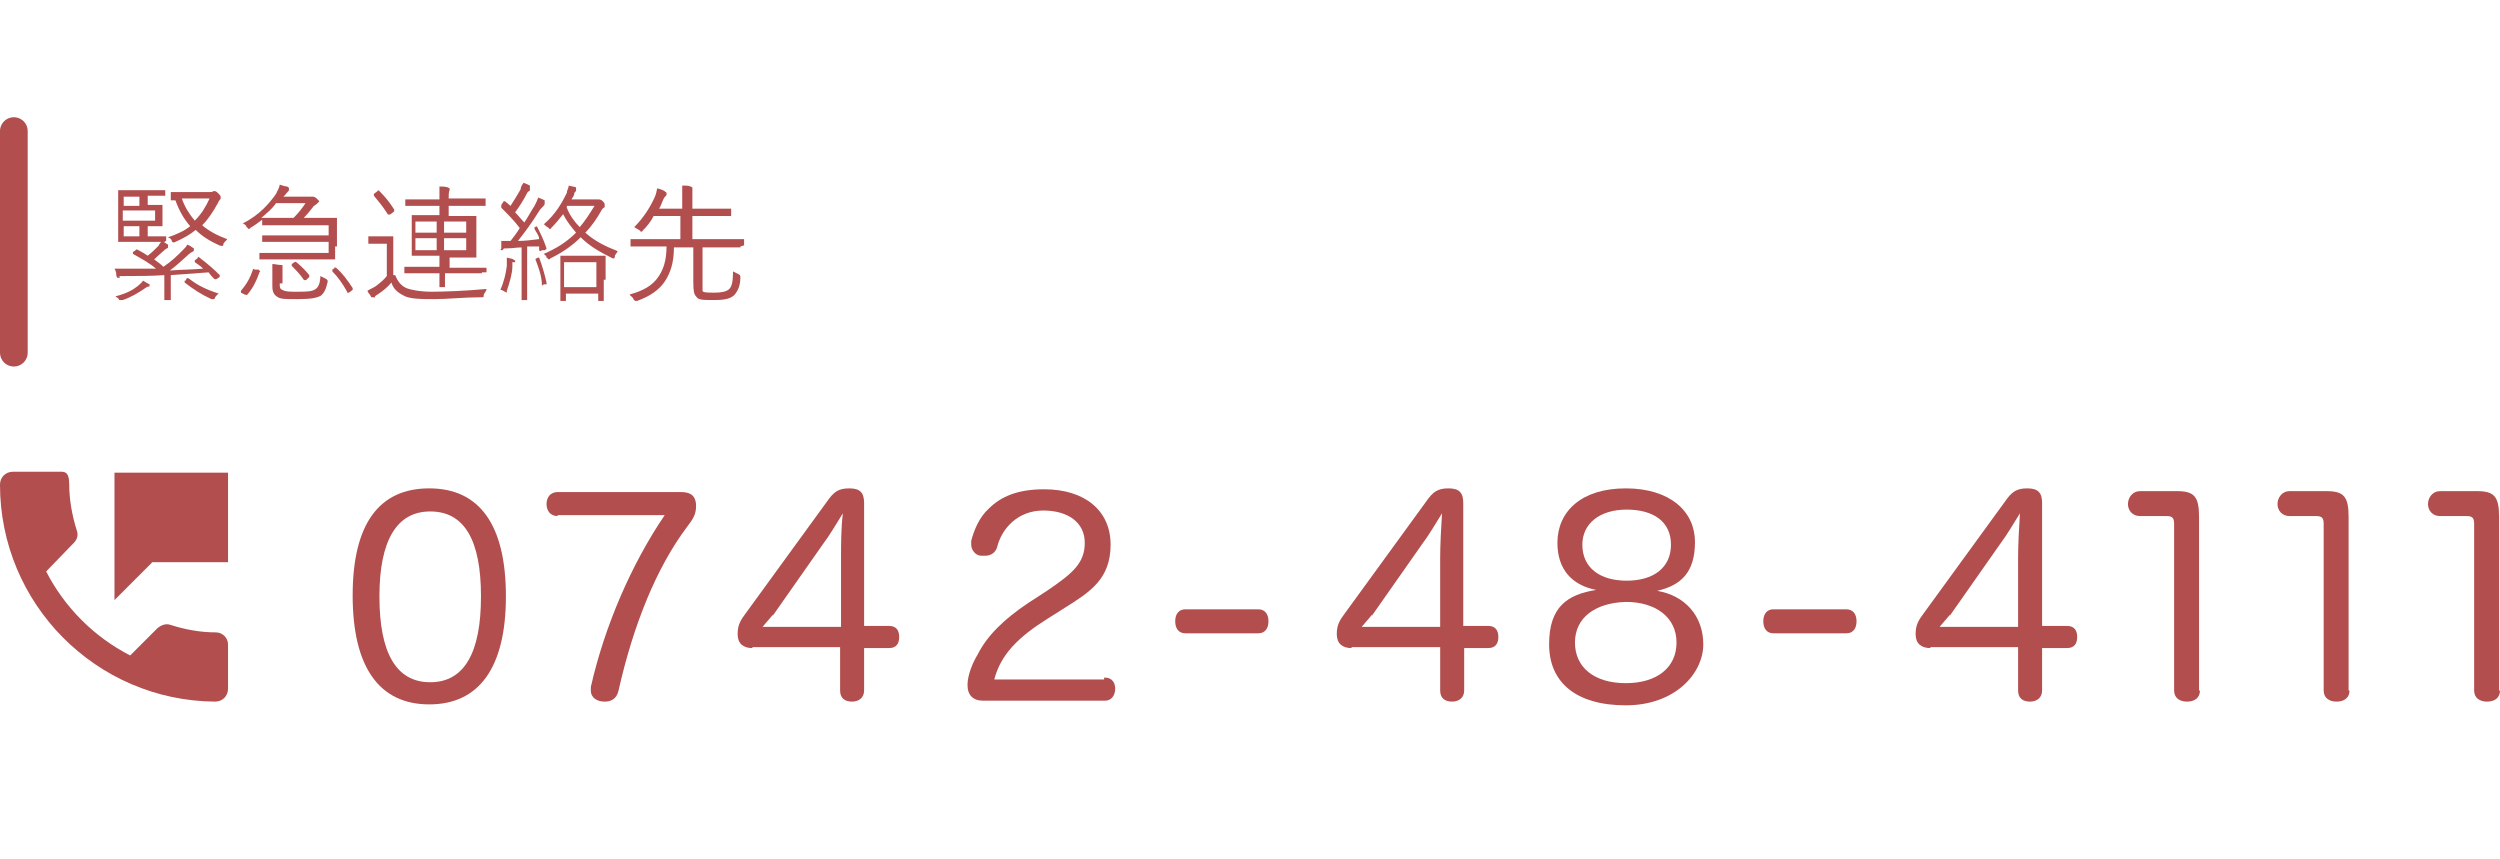 <?xml version="1.0" encoding="UTF-8"?>
<svg xmlns="http://www.w3.org/2000/svg" version="1.1" viewBox="0 0 270.8 93.1">
  <defs>
    <style>
      .cls-1, .cls-2 {
        fill: #b24e4e;
      }

      .cls-3, .cls-4 {
        fill: none;
      }

      .cls-5 {
        isolation: isolate;
      }

      .cls-2 {
        display: none;
      }

      .cls-4 {
        stroke: #b24e4e;
        stroke-linecap: round;
        stroke-width: 3px;
      }
    </style>
  </defs>
  <!-- Generator: Adobe Illustrator 28.7.1, SVG Export Plug-In . SVG Version: 1.2.0 Build 142)  -->
  <g>
    <g id="_レイヤー_1" data-name="レイヤー_1">
      <g class="cls-5">
        <path class="cls-2" d="M13.7,28.3c0-.5,0-1.2.1-1.8-.4.5-.9,1-1.5,1.5-.1.1-.2.1-.2.1h-.1c-.1-.3-.2-.5-.4-.6,1.4-1.2,2.4-2.6,3.1-3.9.1-.2.2-.5.2-.7.3.1.5.2.8.3.1.1.2.1.2.2s-.1.1-.1.2c-.1.1-.2.2-.3.5-.3.4-.5.9-.9,1.4v7.1q0,0-.1,0h-.6q-.1,0-.1,0v-4.3h0ZM24.1,22.5q0,.1-.1.1h-11.8q-.1,0-.1-.1v-.6q0-.1.1-.1h5.3v-.4c0-.6,0-1-.1-1.3.3,0,.6,0,1,.1.1,0,.2.1.2.1,0,.1,0,.2-.1.3,0,.1-.1.3-.1.8v.5h5.6q.1,0,.1.1v.5ZM22.1,24.3h.2c.1,0,.1-.1.2-.1s.2,0,.4.3c.2.2.2.3.2.3,0,.1-.1.2-.2.2-.1.1-.2.2-.2.4-.7,1.6-1.5,3-2.6,4.2,1.3,1,2.8,1.6,4.4,2.1-.2.2-.3.4-.4.6q-.1.3-.4.2c-1.5-.6-3-1.3-4.2-2.3-1,.9-2.2,1.7-3.8,2.3-.1,0-.2,0-.2,0-.1,0-.1,0-.2-.2-.1-.2-.2-.3-.4-.4,1.7-.6,2.9-1.4,3.9-2.3-.7-.7-1.4-1.6-2-2.7-.4.5-.9,1-1.4,1.5s-.2.1-.2.1c-.1,0-.1-.1-.2-.2-.1-.1-.2-.2-.4-.3,1.8-1.4,2.9-3.3,3.3-4.4.1-.2.2-.5.2-.7.4.1.6.2.8.2s.1.1.1.1q0,.1-.1.2c-.1.1-.1.2-.2.4l-.2.4h3.6ZM18.3,25c-.2.4-.5.9-.8,1.3.5,1.1,1.2,2.1,2.1,2.8,1.1-1.2,1.9-2.6,2.5-4.1,0,0-3.8,0-3.8,0ZM18.8,25.7q.1-.1.2,0c.5.4.9.8,1.4,1.3s.1.1-.1.2l-.3.2q-.2.1-.2,0c-.4-.5-.8-.9-1.3-1.3q-.1-.1.1-.2l.2-.2Z"/>
        <path class="cls-2" d="M31.2,23.5v1.3q0,0-.1.1h-3.9v7.6q0,0-.1,0h-.7q-.1,0-.1,0v-11.7q0-.1.1-.1h4.6q.1,0,.1.1v2.7h.1ZM30.4,21.3h-3.2v1.1h3.2v-1.1ZM30.4,23.1h-3.2v1.1h3.2v-1.1ZM34.3,28.9v2.4q0,.1,0,.1h-.6q0,0,0-.1v-.6h-3.2v.7q0,.1-.1.1h-.6q-.1,0-.1-.1v-5.3q0-.1.1-.1h4.6q0,0,0,.1v2.8ZM33.5,26.7h-3.2v1.3h3.2v-1.3ZM33.5,28.7h-3.2v1.3h3.2v-1.3ZM37.6,29.1v2c0,.6,0,.9-.4,1.1-.3.2-.6.3-1.8.3s-.3,0-.3-.3c0-.3,0-.4-.3-.6.4,0,.7.1,1.1.1.6,0,.7-.1.7-.7v-6h-4q0,0,0-.1v-4.2q0-.1,0-.1h4.9q0,0,0,.1v8.4ZM36.8,21.3h-3.4v1.1h3.4v-1.1ZM36.8,23.1h-3.4v1.1h3.4v-1.1Z"/>
        <path class="cls-2" d="M43.7,26.4c0,.6-.5,1.2-1.2,1.2s-1.2-.5-1.2-1.2.5-1.2,1.2-1.2c.6,0,1.2.5,1.2,1.2Z"/>
        <path class="cls-1" d="M21.4,27.9c0-.1.2-.1.2,0,.8.6,1.5,1.2,2.2,1.9q0,.1,0,.2l-.3.2q-.2.1-.3,0c-.2-.2-.4-.4-.6-.7-1.3.1-2.7.2-4.1.3v2.7q0,0,0,0h-.7q0,0,0,0v-2.7c-1.4.1-2.8.1-4.2.1s-.5,0-.6.1c0,0,0,.1-.2.1s0,0-.2-.2c0-.2,0-.5-.2-.8h4.5c-.7-.6-1.6-1.1-2.5-1.6q0-.1,0-.2l.3-.2c0-.1.2-.1.3,0,.4.2.7.4,1,.6.4-.3.8-.7,1.2-1.1,0-.1.2-.3.3-.5.3.1.5.3.7.4q0,.1,0,.2t0,.1c0,.1-.2.1-.4.3-.2.2-.7.6-1.1,1,.4.3.7.5,1,.8.9-.6,1.5-1.2,2.1-1.8s.3-.4.5-.6c.3.1.5.3.7.4q0,.1,0,.2c0,.1,0,.1-.2.2,0,0-.2.1-.3.2-.8.7-1.4,1.3-2.1,1.8,1.3-.1,2.6-.1,3.6-.2-.3-.3-.6-.5-.9-.7q0-.1,0-.2l.4-.3ZM16.1,31c0,0-.4.2-.5.3-.6.4-1.4.9-2.3,1.2q-.3,0-.4,0c0-.2-.3-.3-.4-.4,1.2-.3,1.9-.7,2.4-1.1.2-.2.4-.3.6-.6.3.2.5.3.7.4q0,.1,0,.2,0,0-.2.1ZM17.9,26.1q0,.1,0,.1h-5.1q0,0,0-.1v-5.4q0-.1,0-.1h5.1q0,0,0,.1v.4q0,.1,0,.1h-1.9v1h1.6q0,0,0,.1v2.1q0,0,0,.1h-1.6v1.1h2q0,0,0,.1v.4h0ZM15.1,21.3h-1.7v1h1.7v-1ZM16.8,22.8h-3.5v1.1h3.5v-1.1ZM15.1,24.5h-1.7v1.1h1.7v-1.1ZM22.7,20.8h.3q0-.1.2-.1c.1,0,.2,0,.4.2s.3.3.3.4,0,.1,0,.2-.2.2-.3.5c-.5.9-1,1.7-1.7,2.4.7.6,1.6,1.1,2.7,1.5,0,.1-.3.3-.4.5,0,.2,0,.3-.4.2-1.1-.5-1.9-1-2.6-1.7-.6.5-1.3.9-2.2,1.3-.2.1-.3.1-.4-.1,0-.2-.2-.3-.4-.4.9-.3,1.8-.7,2.4-1.2-.7-.8-1.2-1.7-1.6-2.8h-.5q0,0,0-.1v-.7q0-.1,0-.1h1.6s2.7,0,2.7,0ZM19.7,21.5c.3.9.8,1.7,1.4,2.4.7-.7,1.2-1.5,1.6-2.4h-3ZM20.2,30.2c0-.1.2-.1.3,0,.9.7,1.9,1.2,3.2,1.6-.2.1-.3.3-.4.4q0,.2-.2.2,0,0-.2,0c-1.1-.5-2-1.1-2.9-1.8q0-.1,0-.2h.1Z"/>
        <path class="cls-1" d="M36.3,26.7v1.3q0,0,0,.1h-8.2q0,0,0-.1v-.5q0-.1,0-.1h7.5v-1.2h-7.2q0,0,0-.1v-.5q0-.1,0-.1h7.2v-1.1h-7.2q0,0,0-.1v-.5c-.4.3-.8.6-1.3.9,0,.1-.2.1-.2.1,0,0,0-.1-.2-.2,0-.2-.2-.3-.4-.4,1.8-.9,2.9-2.2,3.6-3.2.2-.4.4-.8.4-1,.3.1.6.2.8.2q.2.1.2.2c0,.1,0,.1,0,.2,0,.1-.2.2-.4.5l-.2.2h3.2c0,0,.2,0,.4.2.2.2.3.3.3.3,0,0-.1.1-.2.2s-.2.2-.4.3c-.3.4-.7.9-1.1,1.3h3.6q0,0,0,.1v3ZM28.1,29.3c0,.1.2.1,0,.2-.3.9-.7,1.7-1.3,2.4q0,.1-.3,0l-.4-.2q0-.1,0-.2c.6-.7,1-1.4,1.3-2.3,0-.1,0-.1.2,0h.4ZM29.9,22c-.4.6-1,1.1-1.6,1.6h3.5c.5-.5.9-1,1.3-1.6h-3.2ZM30.3,30.7c0,.4,0,.6.3.7.3.2.8.2,1.5.2,1.1,0,1.7,0,2.1-.3.3-.2.5-.7.5-1.4.2.1.4.2.6.3q.2.1.2.3c-.2.9-.4,1.2-.7,1.5-.5.3-1.2.4-2.6.4s-1.7,0-2.1-.2c-.3-.2-.6-.4-.6-1.2v-1.3c0-.4,0-.7,0-1.1.3,0,.6.1.9.1s.2.1.2.1q0,.1,0,.2c0,.1,0,.4,0,.7,0,0,0,1,0,1ZM31.9,28.4q0-.1.2,0c.5.4,1,.9,1.4,1.4q0,.1,0,.2l-.3.3q-.2.1-.3,0c-.4-.6-.8-1-1.3-1.5q0-.1,0-.2l.3-.2ZM36.2,29q0-.1.2,0c.7.6,1.2,1.3,1.8,2.2,0,.1,0,.1,0,.2l-.4.3h-.2s0,0,0-.1c-.5-.9-1-1.6-1.6-2.2q0-.1,0-.2l.3-.2Z"/>
        <path class="cls-1" d="M42.8,29.8c.3.7.6,1.1,1.2,1.4.5.2,1.5.4,2.8.4s3.8-.1,5.9-.3c0,.2-.2.4-.3.6,0,.3,0,.3-.3.3-1.8,0-3.6.2-5,.2s-2.8,0-3.4-.4c-.6-.3-1.1-.7-1.3-1.4-.4.5-.9.9-1.5,1.3-.2.1-.3.2-.3.3s0,0-.2,0,0,0-.2,0c0-.2-.3-.4-.4-.7.3-.2.6-.3.9-.5.4-.3.9-.7,1.2-1.1v-3.5h-2q0,0,0-.1v-.6q0-.1,0-.1h2.7q0,0,0,.1v4.1s.1,0,.1,0ZM40.9,20.7c0-.1.2-.1.2,0,.6.6,1.1,1.2,1.6,2,0,.1,0,.1,0,.2l-.4.3q-.2.1-.3,0c-.5-.8-1-1.4-1.5-2q0-.1,0-.2l.4-.3ZM52.2,29.5q0,.1,0,.1h-4v1.4q0,.1,0,.1h-.6q0,0,0-.1v-1.4h-3.8q0,0,0-.1v-.5q0-.1,0-.1h3.8v-1.2h-3q0,0,0-.1v-4.2q0,0,0-.1h3v-1h-3.7q0,0,0-.1v-.5q0-.1,0-.1h3.7c0-.6,0-1,0-1.4.3,0,.6,0,.9.1,0,0,.2.1.2.1q0,.1,0,.2c-.1.2-.1.5-.1.9h4v.7q0,.1,0,.1h-4v1.1h3q0,0,0,.1v4.3q0,0,0,.1h-2.9v1.1h4q0,0,0,.1v.4ZM47.3,24h-2.3v1.2h2.3v-1.2ZM47.3,25.8h-2.3v1.3h2.3v-1.3ZM50.5,24h-2.4v1.2h2.4v-1.2ZM50.5,25.8h-2.4v1.3h2.4v-1.3Z"/>
        <path class="cls-1" d="M58,24.6c0-.1.2-.1.2,0,.4.8.7,1.4,1,2.3q0,.1-.2.2h-.3q-.2.2-.3,0v-.4c0,0-1.3,0-1.3,0v5.8q0,0,0,0h-.6q0,0,0,0v-5.7c-.5,0-1,.1-1.5.1s-.4,0-.5.1c0,0,0,.1-.2.1s0-.1,0-.2c0-.2,0-.4,0-.8h1c.4-.5.7-.9,1-1.4-.6-.8-1.3-1.5-2-2.2q0-.1,0-.3l.2-.3q0-.1.2-.1l.6.5c.4-.6.8-1.3,1.1-1.8,0-.3.2-.5.3-.7.3.1.5.2.7.3,0,.2,0,.3,0,.3,0,0,0,.1,0,.2s-.2.1-.3.3c-.4.8-.8,1.4-1.3,2.1.3.3.6.7,1,1.1.4-.6.7-1.2,1.1-1.8.2-.4.3-.6.4-.9.3.1.5.2.7.3,0,0,0,.1,0,.2s0,.1,0,.2-.2.3-.5.6c-.8,1.3-1.6,2.4-2.4,3.4.7,0,1.5-.1,2.3-.2,0-.4-.3-.7-.5-1.1q0-.1,0-.2h.4ZM55.5,28.4c0,.1,0,.3,0,.5,0,.7-.3,1.7-.6,2.6,0,.1,0,.2,0,.2,0,0,0,0-.2-.1s-.3-.2-.5-.2c.4-.9.6-1.8.7-2.6,0-.3,0-.6,0-.9.3.1.6.1.7.2s.2.1.2.1c0,0,0,0,0,.2ZM58.2,27.9h.2c.3.8.6,1.8.8,2.7q0,.1,0,.2h-.3q-.2.2-.2.1c0-1-.4-2-.7-2.8q0-.1.3-.2h0ZM64.5,21.6h.4c0,0,.2,0,.4.2.2.2.2.3.2.4s0,.1,0,.2-.2.1-.3.3c-.5.9-1.1,1.8-1.8,2.5,1,.9,2.2,1.5,3.5,2,0,.1-.2.3-.3.5,0,.2,0,.3-.2.3,0,0,0,0-.2-.1-1.2-.6-2.3-1.2-3.3-2.2-.9.9-1.9,1.6-3.3,2.3,0,.1-.2.1-.2.1,0,0,0-.1-.2-.2,0-.2-.2-.3-.3-.4,1.4-.6,2.5-1.3,3.5-2.3-.5-.6-1-1.2-1.4-2-.4.5-.8,1-1.3,1.5q0,.1-.2.1c0,0,0-.1-.2-.2s-.3-.3-.4-.3c1.3-1.1,2-2.4,2.5-3.4,0-.3.2-.5.2-.8.3.1.6.1.8.2,0,0,0,.1,0,.2s0,.1,0,.2c0,0-.2.1-.2.3,0,.2-.2.4-.3.6,0,0,2.7,0,2.7,0ZM65.4,30.3v2.3q0,0,0,0h-.6q0,0,0,0v-.8h-3.5v.8q0,0,0,0h-.6q0,0,0,0v-4.8q0-.1,0-.1h4.9q0,0,0,.1v2.5ZM64.6,28.4h-3.5v2.7h3.5v-2.7ZM61.4,22.3v.2c.3.8.8,1.5,1.4,2.1.6-.7,1.1-1.5,1.6-2.3,0,0-3,0-3,0Z"/>
        <path class="cls-1" d="M80.2,26.7q0,.1,0,.1h-4.1v3.7c0,.7,0,.8,0,1s.6.2,1.3.2,1.3-.1,1.6-.4c.3-.3.4-.9.4-1.9.2.1.4.2.6.3q.2.1.2.3c0,1-.3,1.5-.6,1.9-.4.4-.9.6-2.2.6s-1.8,0-2-.4c-.2-.2-.3-.5-.3-1.5v-3.8h-2.1c0,1.7-.4,2.8-1,3.7s-1.6,1.6-3,2.1c0,0-.2,0-.2,0,0,0,0,0-.2-.2,0-.2-.3-.3-.4-.5,1.5-.4,2.5-1,3.1-1.9.5-.7.9-1.7.9-3.3h-3.9q0,0,0-.1v-.6q0-.1,0-.1h5.4v-2.5h-2.9c-.3.6-.7,1.1-1.2,1.6q0,.1-.2.1c0,0,0-.1-.2-.2s-.3-.2-.5-.3c1-1,1.7-2.1,2.2-3.2.2-.4.2-.7.3-1,.4.1.6.2.8.3,0,.1.2.1.2.2s0,.1,0,.2-.2.2-.3.4c-.2.4-.3.8-.5,1.1h2.5v-.9c0-.8,0-1.2,0-1.6.4,0,.7,0,.9.1,0,0,.2.1.2.1q0,.1,0,.2c0,.2,0,.4,0,1.1v1h4.2q0,0,0,.1v.6q0,.1,0,.1h-4.2v2.5h5.6q0,0,0,.1v.6h-.1Z"/>
      </g>
      <path id="_パス_61" data-name="パス_61" class="cls-3" d="M1,48.2h30.7v30.8H1v-30.8Z"/>
      <path id="_パス_62" data-name="パス_62" class="cls-1" d="M23.4,68.5c-1.7,0-3.3-.3-4.9-.8-.5-.2-1,0-1.4.3l-3,3c-3.9-2-7.1-5.2-9.1-9.1l3-3.1c.4-.4.5-.9.3-1.4-.5-1.6-.8-3.3-.8-4.9s-.6-1.4-1.4-1.4H1.4c-.8,0-1.4.6-1.4,1.4,0,12.9,10.4,23.4,23.3,23.5h0c.8,0,1.4-.6,1.4-1.4v-4.8c0-.7-.6-1.3-1.3-1.3ZM12.4,51.2v13.8l4.1-4.1h8.2v-9.7h-12.3Z"/>
      <path class="cls-1" d="M54.8,64.6c0,7.7-2.9,11.7-8.3,11.7s-8.3-4-8.3-11.8,2.9-11.6,8.3-11.6c5.4,0,8.3,3.9,8.3,11.7ZM41.1,64.6c0,6.1,1.8,9.3,5.5,9.3s5.5-3.2,5.5-9.3-1.8-9.2-5.5-9.2c-3.6,0-5.5,3.1-5.5,9.2Z"/>
      <path class="cls-1" d="M60.4,55.9c-.8,0-1.2-.6-1.2-1.3s.4-1.3,1.2-1.3h13.4c1.1,0,1.6.5,1.6,1.5s-.4,1.5-1,2.3c-3.3,4.4-5.8,10.6-7.4,17.7-.2.9-.8,1.2-1.5,1.2h0c-.8,0-1.5-.4-1.5-1.2s0-.3,0-.4c1.5-6.6,4.4-13.3,8-18.6h-11.6Z"/>
      <path class="cls-1" d="M81.5,70.2c-1,0-1.6-.5-1.6-1.5s.3-1.5.9-2.3l8.8-12.1c.7-1,1.2-1.4,2.4-1.4s1.6.5,1.6,1.6v13.3h2.7c.8,0,1.1.5,1.1,1.2s-.3,1.2-1.1,1.2h-2.7v4.6c0,.8-.6,1.2-1.3,1.2s-1.3-.3-1.3-1.2v-4.7h-9.5ZM83.7,66.6c-.3.4-.7.8-1.1,1.3.6,0,1.3,0,1.8,0h6.7v-7.5c0-1.4,0-3.2.2-4.8-.7,1.1-1.3,2.2-2.2,3.4l-5.4,7.7Z"/>
      <path class="cls-1" d="M119.7,73.4c.7,0,1.1.5,1.1,1.2s-.4,1.3-1.1,1.3h-13.2c-1.1,0-1.7-.6-1.7-1.7s.6-2.5,1.1-3.3c1-2,2.8-3.8,5.5-5.6l2-1.3c2.8-1.9,4.1-3,4.1-5.2s-1.8-3.5-4.5-3.5-4.5,1.9-5,4c-.2.6-.7.9-1.3.9h-.4c-.6,0-1.1-.6-1.1-1.2s0-.3,0-.4c.3-1.2.9-2.6,1.9-3.5,1.3-1.3,3.1-2.1,6-2.1,4.4,0,7.2,2.3,7.2,6s-2.2,5.1-4.9,6.8l-1.9,1.2c-3.2,2-5.1,3.9-5.8,6.6h11.9s0-.2,0-.2Z"/>
      <path class="cls-1" d="M136.3,66c.7,0,1.1.5,1.1,1.3s-.4,1.3-1.1,1.3h-7.9c-.7,0-1.1-.5-1.1-1.3s.4-1.3,1.1-1.3h7.9Z"/>
      <path class="cls-1" d="M146.4,70.2c-1,0-1.6-.5-1.6-1.5s.3-1.5.9-2.3l8.8-12.1c.7-1,1.2-1.4,2.4-1.4s1.6.5,1.6,1.6v13.3h2.7c.8,0,1.1.5,1.1,1.2s-.3,1.2-1.1,1.2h-2.6v4.6c0,.8-.6,1.2-1.3,1.2s-1.3-.3-1.3-1.2v-4.7h-9.6q0,.1,0,.1ZM148.6,66.6c-.3.4-.7.8-1.1,1.3.6,0,1.3,0,1.8,0h6.7v-7.5c0-1.4.1-3.2.2-4.8-.7,1.1-1.3,2.2-2.2,3.4l-5.4,7.7Z"/>
      <path class="cls-1" d="M168.7,58.8c0-3.4,2.6-5.9,7.4-5.9s7.5,2.5,7.5,5.8-1.5,4.7-4.1,5.3c3,.5,5,2.7,5,5.8s-3,6.6-8.4,6.6-8.3-2.5-8.3-6.6,2-5.4,5.1-5.9c-2.6-.5-4.2-2.2-4.2-5.1ZM170.6,69.6c0,2.7,2.1,4.4,5.5,4.4s5.5-1.7,5.5-4.4-2.2-4.4-5.5-4.4c-3.3.1-5.5,1.7-5.5,4.4ZM171.4,59c0,2.5,1.9,3.9,4.8,3.9s4.8-1.4,4.8-3.9-1.9-3.8-4.8-3.8-4.8,1.5-4.8,3.8Z"/>
      <path class="cls-1" d="M200,66c.7,0,1.1.5,1.1,1.3s-.4,1.3-1.1,1.3h-7.9c-.7,0-1.1-.5-1.1-1.3s.4-1.3,1.1-1.3h7.9Z"/>
      <path class="cls-1" d="M209.1,70.2c-1,0-1.6-.5-1.6-1.5s.3-1.5.9-2.3l8.8-12.1c.7-1,1.2-1.4,2.4-1.4s1.6.5,1.6,1.6v13.3h2.7c.8,0,1.1.5,1.1,1.2s-.3,1.2-1.1,1.2h-2.7v4.6c0,.8-.6,1.2-1.3,1.2s-1.3-.3-1.3-1.2v-4.7h-9.5q0,.1,0,.1ZM211.2,66.6c-.3.4-.7.8-1.1,1.3.6,0,1.3,0,1.8,0h6.7v-7.5c0-1.4.1-3.2.2-4.8-.7,1.1-1.3,2.2-2.2,3.4l-5.4,7.7Z"/>
      <path class="cls-1" d="M238.3,74.8c0,.8-.6,1.2-1.4,1.2s-1.4-.4-1.4-1.2v-18c0-.6-.1-.9-.8-.9h-2.8q0,0-.1,0c-.8,0-1.3-.6-1.3-1.3s.5-1.4,1.3-1.4h3.7c.1,0,.2,0,.3,0,1.9,0,2.4.6,2.4,2.8v18.8h.1Z"/>
      <path class="cls-1" d="M254.5,74.8c0,.8-.6,1.2-1.4,1.2s-1.4-.4-1.4-1.2v-18c0-.6-.1-.9-.8-.9h-2.8q0,0-.1,0c-.8,0-1.3-.6-1.3-1.3s.5-1.4,1.3-1.4h3.7c.1,0,.2,0,.3,0,1.9,0,2.4.6,2.4,2.8v18.8h.1Z"/>
      <path class="cls-1" d="M270.8,74.8c0,.8-.6,1.2-1.4,1.2s-1.4-.4-1.4-1.2v-18c0-.6-.1-.9-.8-.9h-2.8q0,0-.1,0c-.8,0-1.3-.6-1.3-1.3s.5-1.4,1.3-1.4h3.7c.1,0,.2,0,.3,0,1.9,0,2.4.6,2.4,2.8v18.8h.1Z"/>
      <line id="_線_91" data-name="線_91" class="cls-4" x1="1.5" y1="38.2" x2="1.5" y2="14.2"/>
    </g>
  </g>
</svg>